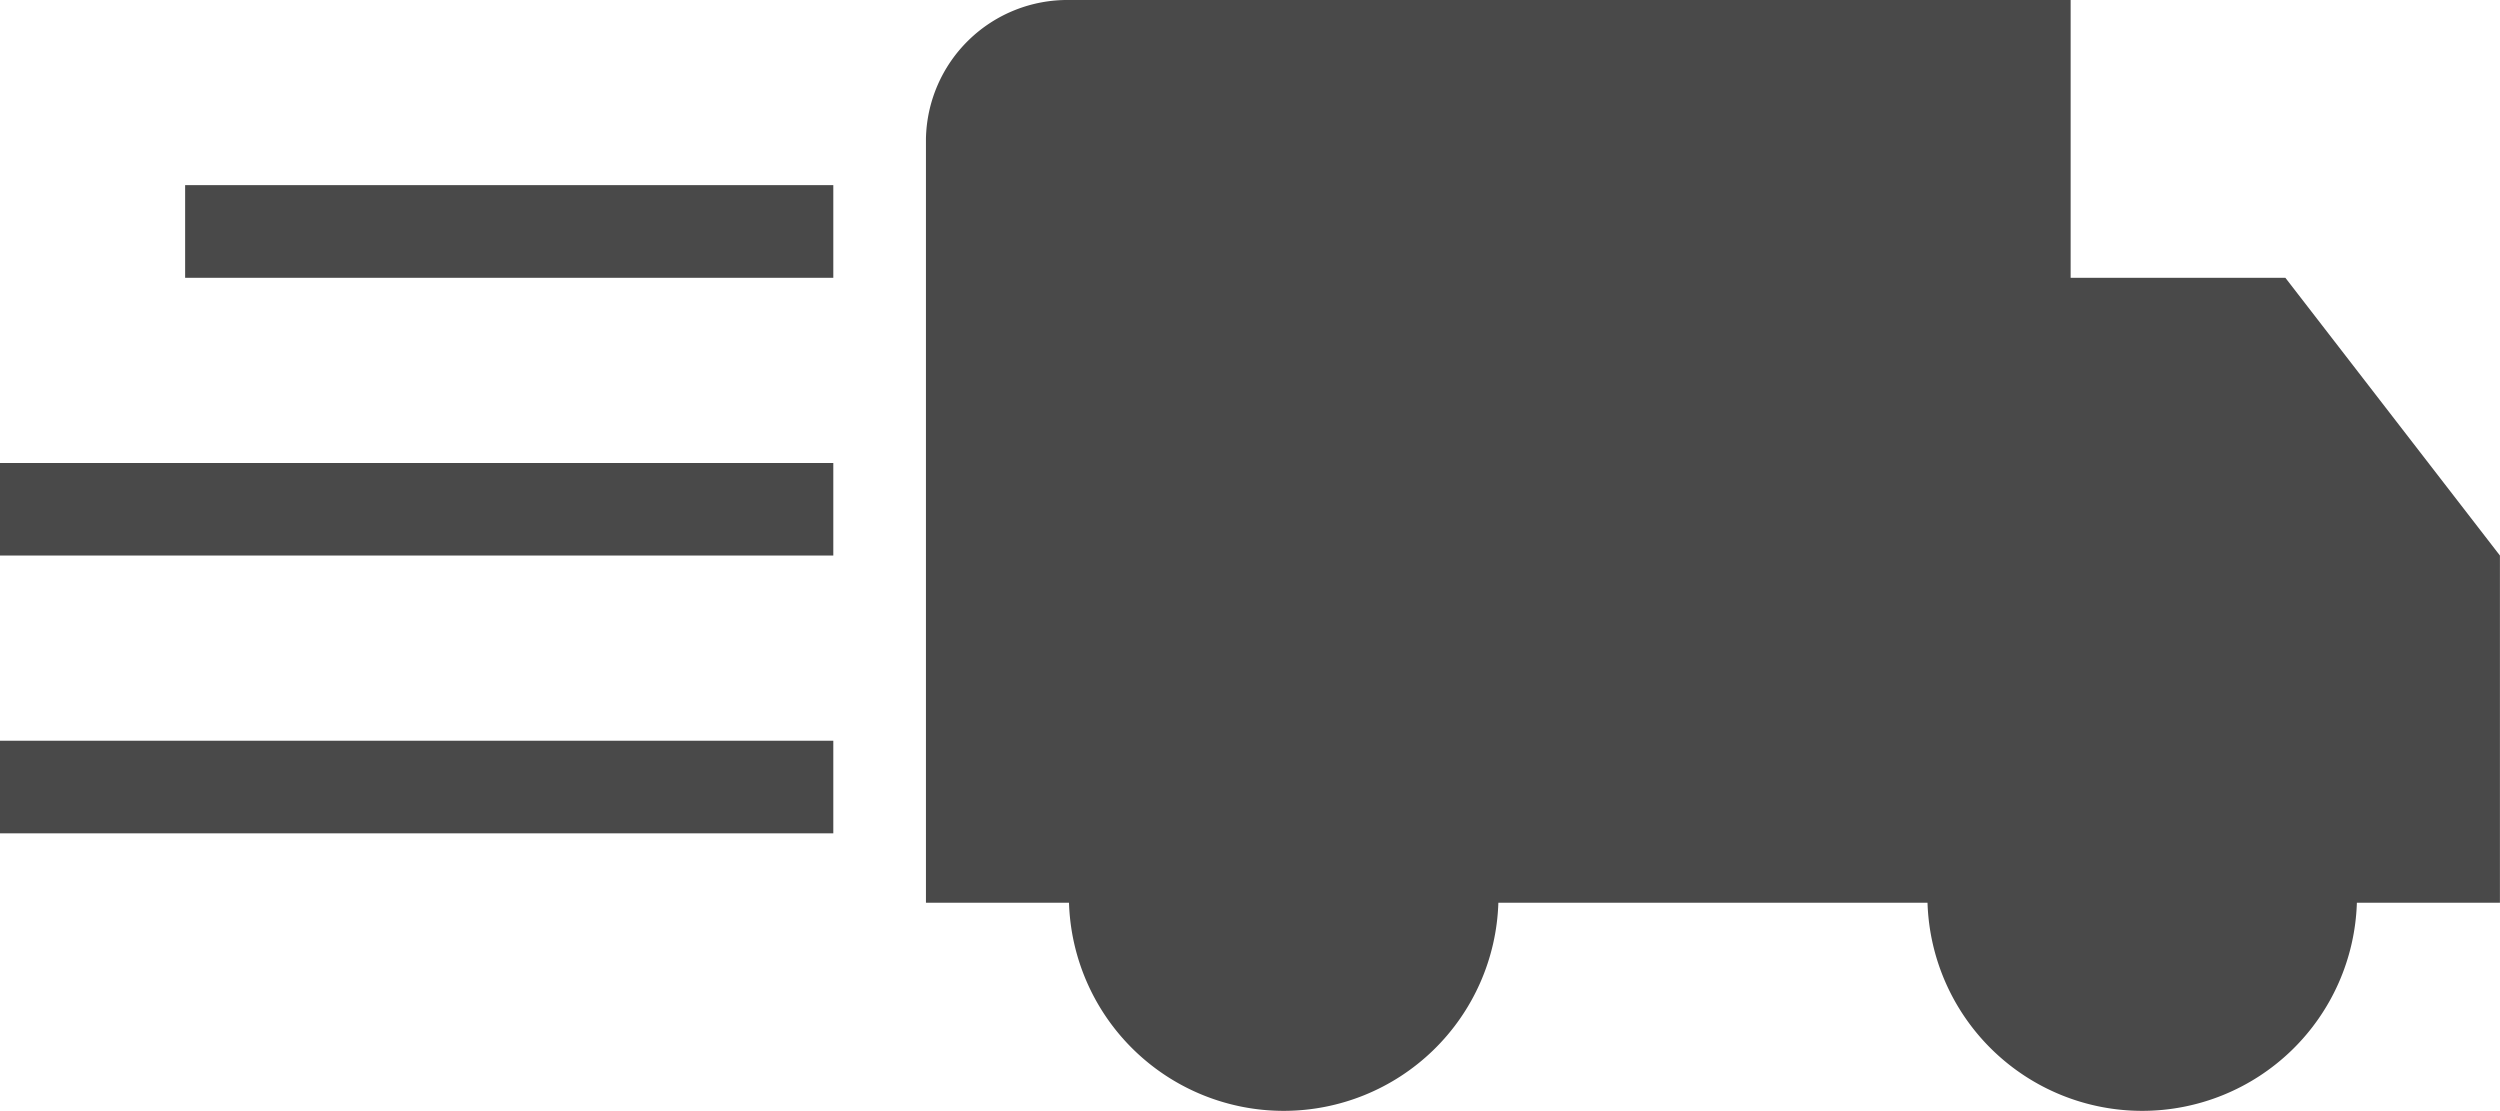 <svg id="local_shipping-24px" xmlns="http://www.w3.org/2000/svg" width="36.001" height="16" viewBox="0 0 36.001 16">
  <path id="Shape" d="M27.758,13H21.577a3.093,3.093,0,0,1-6.183,0h-2.06V2a2.037,2.037,0,0,1,2.06-2H29.818V4H32.91L36,8v5H33.94a3.093,3.093,0,0,1-6.183,0ZM0,12V10.667H12V12ZM0,8V6.667H12V8ZM2.666,4V2.666H12V4Z" fill="#494949"/>
</svg>
